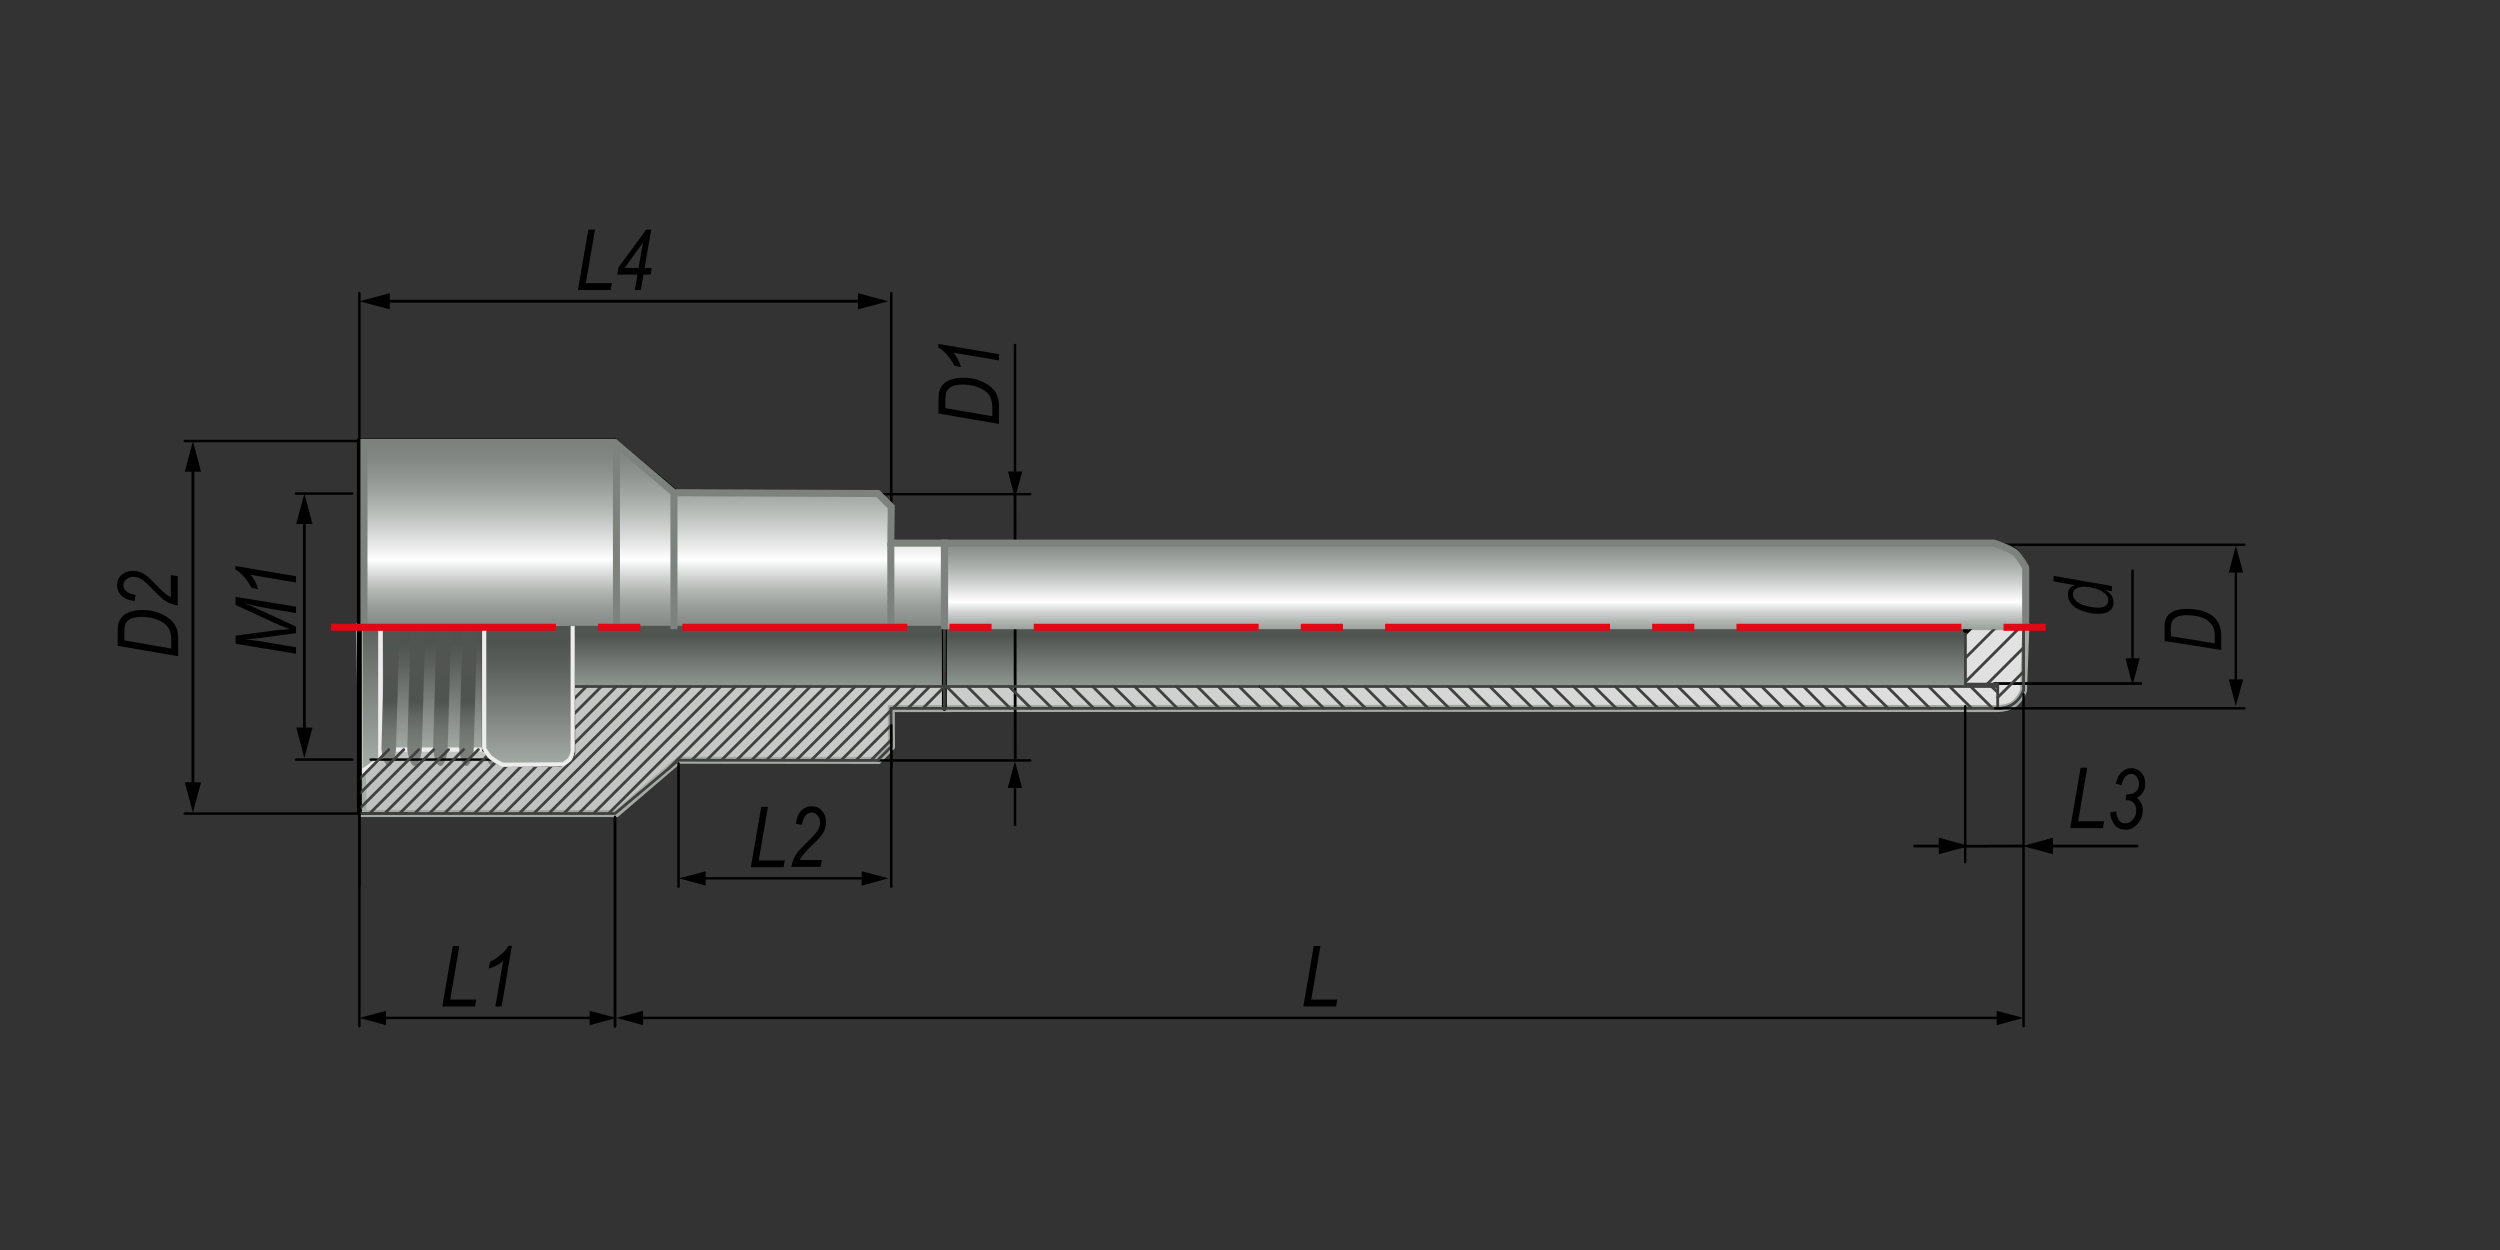 <?xml version="1.0" encoding="utf-8"?>
<!-- Generator: Adobe Illustrator 26.0.3, SVG Export Plug-In . SVG Version: 6.00 Build 0)  -->
<svg version="1.1" id="Layer_1" xmlns="http://www.w3.org/2000/svg" xmlns:xlink="http://www.w3.org/1999/xlink" x="0px" y="0px"
	 width="1200px" height="600px" viewBox="0 0 1200 600" enable-background="new 0 0 1200 600" xml:space="preserve">
<rect x="0" y="0" width="1200" height="600" fill="#333333" stroke="none"/>
<polyline fill="none" stroke="#000000" stroke-width="2.365" stroke-linecap="round" stroke-linejoin="round" stroke-miterlimit="10" points="
	172.5,370.1 182.6,359.8 232.5,359.8 236.5,363.9 "/>
<linearGradient id="SVGID_1_" gradientUnits="userSpaceOnUse" x1="275.967" y1="562.001" x2="738.648" y2="99.32" gradientTransform="matrix(1 0 0 1 51.024 0)">
	<stop  offset="7.909600e-02" style="stop-color:#BFC2C0"/>
	<stop  offset="0.809" style="stop-color:#DBDCDB"/>
	<stop  offset="1" style="stop-color:#E3E3E3"/>
</linearGradient>
<path fill="url(#SVGID_1_)" stroke="#A4ABA6" stroke-width="3.373" d="M172.5,300.9l1.8,89.6h121.6l29.9-25.6l95.7,0.1l6.4-6.6
	l-0.1-18.3c0,0,400-0.2,531.5,0c1.9,0,6-1,7.2-2c4-3.3,4.8-6.8,4.8-6.8l1.1-30.5L172.5,300.9z"/>
<linearGradient id="SVGID_00000120534881170957099050000018081931474947660962_" gradientUnits="userSpaceOnUse" x1="557.876" y1="342.353" x2="557.876" y2="284.391" gradientTransform="matrix(1 0 0 1 51.024 0)">
	<stop  offset="7.909600e-02" style="stop-color:#A4ABA6"/>
	<stop  offset="0.289" style="stop-color:#868C87"/>
	<stop  offset="0.644" style="stop-color:#505450"/>
	<stop  offset="0.766" style="stop-color:#525652"/>
	<stop  offset="0.83" style="stop-color:#595D59"/>
	<stop  offset="0.879" style="stop-color:#656965"/>
	<stop  offset="0.922" style="stop-color:#767A76"/>
	<stop  offset="0.961" style="stop-color:#8A8F8B"/>
	<stop  offset="0.995" style="stop-color:#A1A7A2"/>
	<stop  offset="1" style="stop-color:#A4ABA6"/>
</linearGradient>
<polyline fill="url(#SVGID_00000120534881170957099050000018081931474947660962_)" points="943.4,297.9 943.4,328.9 274.4,328.9 
	274.4,297.9 "/>
<linearGradient id="SVGID_00000160181764947389107970000001764892666715759237_" gradientUnits="userSpaceOnUse" x1="156.727" y1="370.991" x2="156.727" y2="290.342" gradientTransform="matrix(1 0 0 1 51.024 0)">
	<stop  offset="5.650000e-03" style="stop-color:#B7BEB8"/>
	<stop  offset="7.272869e-02" style="stop-color:#ADB4AF"/>
	<stop  offset="0.401" style="stop-color:#7E837F"/>
	<stop  offset="0.642" style="stop-color:#5D615D"/>
	<stop  offset="0.768" style="stop-color:#505450"/>
</linearGradient>
<polyline fill="url(#SVGID_00000160181764947389107970000001764892666715759237_)" stroke="#EDEDED" stroke-width="2.024" points="
	182.6,301.5 182.6,359.8 232.5,359.8 232.9,301.5 "/>
<linearGradient id="SVGID_00000183948041173642693610000013000513801430953871_" gradientUnits="userSpaceOnUse" x1="126.76" y1="384.443" x2="126.76" y2="288.617" gradientTransform="matrix(1 0 0 1 51.024 0)">
	<stop  offset="0" style="stop-color:#B7BEB8"/>
	<stop  offset="1" style="stop-color:#505450"/>
</linearGradient>
<polyline fill="url(#SVGID_00000183948041173642693610000013000513801430953871_)" stroke="#EDEDED" stroke-width="2.152" stroke-linejoin="round" points="
	182.6,302.1 182.6,364.1 172.9,371 172.9,302.1 "/>
<g>
	
		<linearGradient id="SVGID_00000072979371636289696630000011799493497135658169_" gradientUnits="userSpaceOnUse" x1="187.029" y1="381.163" x2="187.029" y2="214.603" gradientTransform="matrix(1 0 0 1 51.024 0)">
		<stop  offset="7.909600e-02" style="stop-color:#7D827E"/>
		<stop  offset="0.133" style="stop-color:#7A7F7A"/>
		<stop  offset="0.184" style="stop-color:#707470"/>
		<stop  offset="0.233" style="stop-color:#5F635F"/>
		<stop  offset="0.266" style="stop-color:#505450"/>
		<stop  offset="0.553" style="stop-color:#525552"/>
		<stop  offset="0.678" style="stop-color:#585C59"/>
		<stop  offset="0.772" style="stop-color:#636864"/>
		<stop  offset="0.851" style="stop-color:#737874"/>
		<stop  offset="0.92" style="stop-color:#868C87"/>
		<stop  offset="0.981" style="stop-color:#9CA39E"/>
		<stop  offset="1" style="stop-color:#A4ABA6"/>
		<stop  offset="1" style="stop-color:#A4ABA6"/>
	</linearGradient>
	<path fill="url(#SVGID_00000072979371636289696630000011799493497135658169_)" d="M239.8,359c0,3.2-1.6,8.7-3.5,8.7
		c-1.9,0-3.5-5.5-3.5-8.7l3.5-122.2c0-3.2,1.6-8.7,3.5-8.7c1.9,0,3.5,5.5,3.5,8.7L239.8,359z"/>
	
		<linearGradient id="SVGID_00000109745040669558579140000009092850604657594030_" gradientUnits="userSpaceOnUse" x1="174.597" y1="381.163" x2="174.597" y2="214.603" gradientTransform="matrix(1 0 0 1 51.024 0)">
		<stop  offset="7.909600e-02" style="stop-color:#7D827E"/>
		<stop  offset="0.133" style="stop-color:#7A7F7A"/>
		<stop  offset="0.184" style="stop-color:#707470"/>
		<stop  offset="0.233" style="stop-color:#5F635F"/>
		<stop  offset="0.266" style="stop-color:#505450"/>
		<stop  offset="0.553" style="stop-color:#525552"/>
		<stop  offset="0.678" style="stop-color:#585C59"/>
		<stop  offset="0.772" style="stop-color:#636864"/>
		<stop  offset="0.851" style="stop-color:#737874"/>
		<stop  offset="0.92" style="stop-color:#868C87"/>
		<stop  offset="0.981" style="stop-color:#9CA39E"/>
		<stop  offset="1" style="stop-color:#A4ABA6"/>
		<stop  offset="1" style="stop-color:#A4ABA6"/>
	</linearGradient>
	<path fill="url(#SVGID_00000109745040669558579140000009092850604657594030_)" d="M227.4,359c0,3.2-1.6,8.7-3.5,8.7
		c-1.9,0-3.5-5.5-3.5-8.7l3.5-122.2c0-3.2,1.6-8.7,3.5-8.7c1.9,0,3.5,5.5,3.5,8.7L227.4,359z"/>
	
		<linearGradient id="SVGID_00000080164373716001025390000010253964807500640151_" gradientUnits="userSpaceOnUse" x1="162.167" y1="381.163" x2="162.167" y2="214.603" gradientTransform="matrix(1 0 0 1 51.024 0)">
		<stop  offset="7.909600e-02" style="stop-color:#7D827E"/>
		<stop  offset="0.133" style="stop-color:#7A7F7A"/>
		<stop  offset="0.184" style="stop-color:#707470"/>
		<stop  offset="0.233" style="stop-color:#5F635F"/>
		<stop  offset="0.266" style="stop-color:#505450"/>
		<stop  offset="0.553" style="stop-color:#525552"/>
		<stop  offset="0.678" style="stop-color:#585C59"/>
		<stop  offset="0.772" style="stop-color:#636864"/>
		<stop  offset="0.851" style="stop-color:#737874"/>
		<stop  offset="0.92" style="stop-color:#868C87"/>
		<stop  offset="0.981" style="stop-color:#9CA39E"/>
		<stop  offset="1" style="stop-color:#A4ABA6"/>
		<stop  offset="1" style="stop-color:#A4ABA6"/>
	</linearGradient>
	<path fill="url(#SVGID_00000080164373716001025390000010253964807500640151_)" d="M214.9,359c0,3.2-1.6,8.7-3.5,8.7
		c-1.9,0-3.5-5.5-3.5-8.7l3.5-122.2c0-3.2,1.6-8.7,3.5-8.7c1.9,0,3.5,5.5,3.5,8.7L214.9,359z"/>
	
		<linearGradient id="SVGID_00000090981509790732084930000009705071049958446512_" gradientUnits="userSpaceOnUse" x1="149.736" y1="381.163" x2="149.736" y2="214.603" gradientTransform="matrix(1 0 0 1 51.024 0)">
		<stop  offset="7.909600e-02" style="stop-color:#7D827E"/>
		<stop  offset="0.133" style="stop-color:#7A7F7A"/>
		<stop  offset="0.184" style="stop-color:#707470"/>
		<stop  offset="0.233" style="stop-color:#5F635F"/>
		<stop  offset="0.266" style="stop-color:#505450"/>
		<stop  offset="0.553" style="stop-color:#525552"/>
		<stop  offset="0.678" style="stop-color:#585C59"/>
		<stop  offset="0.772" style="stop-color:#636864"/>
		<stop  offset="0.851" style="stop-color:#737874"/>
		<stop  offset="0.92" style="stop-color:#868C87"/>
		<stop  offset="0.981" style="stop-color:#9CA39E"/>
		<stop  offset="1" style="stop-color:#A4ABA6"/>
		<stop  offset="1" style="stop-color:#A4ABA6"/>
	</linearGradient>
	<path fill="url(#SVGID_00000090981509790732084930000009705071049958446512_)" d="M202.5,359c0,3.2-1.6,8.7-3.5,8.7
		c-1.9,0-3.5-5.5-3.5-8.7l3.5-122.2c0-3.2,1.6-8.7,3.5-8.7c1.9,0,3.5,5.5,3.5,8.7L202.5,359z"/>
	
		<linearGradient id="SVGID_00000023252799454556269750000004595707380998778807_" gradientUnits="userSpaceOnUse" x1="137.301" y1="381.163" x2="137.301" y2="214.603" gradientTransform="matrix(1 0 0 1 51.024 0)">
		<stop  offset="7.909600e-02" style="stop-color:#7D827E"/>
		<stop  offset="0.133" style="stop-color:#7A7F7A"/>
		<stop  offset="0.184" style="stop-color:#707470"/>
		<stop  offset="0.233" style="stop-color:#5F635F"/>
		<stop  offset="0.266" style="stop-color:#505450"/>
		<stop  offset="0.553" style="stop-color:#525552"/>
		<stop  offset="0.678" style="stop-color:#585C59"/>
		<stop  offset="0.772" style="stop-color:#636864"/>
		<stop  offset="0.851" style="stop-color:#737874"/>
		<stop  offset="0.92" style="stop-color:#868C87"/>
		<stop  offset="0.981" style="stop-color:#9CA39E"/>
		<stop  offset="1" style="stop-color:#A4ABA6"/>
		<stop  offset="1" style="stop-color:#A4ABA6"/>
	</linearGradient>
	<path fill="url(#SVGID_00000023252799454556269750000004595707380998778807_)" d="M190.1,359c0,3.2-1.6,8.7-3.5,8.7
		c-1.9,0-3.5-5.5-3.5-8.7l3.5-122.2c0-3.2,1.6-8.7,3.5-8.7c1.9,0,3.5,5.5,3.5,8.7L190.1,359z"/>
</g>
<g>
	<line fill="none" stroke="#000000" stroke-width="1.35" x1="487.2" y1="237" x2="487.3" y2="364.6"/>
</g>
<path d="M1042,305.4V301c0-5.7,5.8-5.7,7.7-5.7c11.9,0,13.4,6.5,13.4,9.5v4L1042,305.4z M1039,307.7l27.2,4.3v-6.8
	c0-3.8-1-12.9-16.7-12.9c-9.8,0-10.5,5.7-10.5,8.2V307.7z"/>
<line fill="none" stroke="#000000" stroke-width="1.35" x1="1028.2" y1="328.1" x2="956.9" y2="328.1"/>
<g>
	<path d="M142.1,313.8l-29-4.8v-3.9l18.8-2.5c2.5-0.3,4.9-0.5,7.1-0.6c-2-0.7-4.6-1.8-7.9-3.3l-18-8.3v-3.9l29,4.7v3.1l-14.1-2.4
		c-3.3-0.6-6.9-1.3-11-2.4c1.9,0.7,3.9,1.5,6.1,2.5l19,8.8v3.1l-18.6,2.5c-1.6,0.2-3.6,0.4-6,0.5c2.5,0.2,4.5,0.5,6.1,0.7l18.5,3.1
		V313.8z"/>
	<path d="M142.1,279.6l-21.9-3.7c1.6,1.6,2.8,3.9,3.7,6.9l-3.2-0.6c-0.9-1.9-2.2-3.8-3.9-5.7c-1.3-1.4-2.5-2.5-3.8-3.1v-1.7
		l29.1,4.9V279.6z"/>
</g>
<g>
	<path d="M479.5,203.5l-29-5v-7.2c0-1.6,0.1-2.8,0.4-3.7c0.4-1.2,1-2.3,2-3.3s2.3-1.7,3.9-2.2c1.6-0.5,3.5-0.8,5.6-0.8
		c2.8,0,5.4,0.4,7.6,1.3c2.3,0.9,4.2,1.9,5.7,3.2s2.5,2.8,3.1,4.5c0.5,1.3,0.7,2.8,0.7,4.6V203.5z M476.3,199.8V196
		c0-1.8-0.2-3.3-0.6-4.5c-0.4-1.2-1.1-2.3-2.2-3.3c-1.1-1-2.6-1.8-4.6-2.5c-2-0.7-4.2-1.1-6.7-1.1c-2.2,0-4,0.3-5.3,0.9
		c-1.3,0.6-2.2,1.5-2.6,2.6c-0.3,0.8-0.5,2-0.5,3.6v4.2L476.3,199.8z"/>
	<path d="M479.5,173l-21.9-3.7c1.6,1.6,2.8,3.9,3.7,6.9l-3.2-0.6c-0.9-1.9-2.2-3.8-3.9-5.7c-1.3-1.4-2.5-2.5-3.8-3.1v-1.7l29.1,4.9
		V173z"/>
</g>
<g>
	<path d="M85.5,315l-29-5v-7.2c0-1.6,0.1-2.8,0.4-3.7c0.4-1.2,1-2.3,2-3.3s2.3-1.7,3.9-2.2c1.6-0.5,3.5-0.8,5.6-0.8
		c2.8,0,5.4,0.4,7.6,1.3c2.3,0.9,4.2,1.9,5.7,3.2s2.5,2.8,3.1,4.5c0.5,1.3,0.7,2.8,0.7,4.6V315z M82.2,311.3v-3.8
		c0-1.8-0.2-3.3-0.6-4.5c-0.4-1.2-1.1-2.3-2.2-3.3c-1.1-1-2.6-1.8-4.6-2.5c-2-0.7-4.2-1.1-6.7-1.1c-2.2,0-4,0.3-5.3,0.9
		c-1.3,0.6-2.2,1.5-2.6,2.6c-0.3,0.8-0.5,2-0.5,3.6v4.2L82.2,311.3z"/>
	<path d="M85.5,290.7c-2.5-0.4-4.5-1.2-6.2-2.3c-1.3-0.8-3.5-2.9-6.7-6.2c-2-2-3.5-3.4-4.8-4.2c-1.2-0.8-2.5-1.1-3.8-1.1
		c-1.4,0-2.5,0.4-3.4,1.2c-0.9,0.8-1.4,1.7-1.4,2.8c0,1.1,0.5,2.1,1.4,2.9c0.9,0.8,2.5,1.4,4.5,1.8l-0.5,2.9
		c-2.7-0.3-4.7-1.1-6.2-2.5c-1.4-1.4-2.2-3-2.2-5c0-2.1,0.7-3.8,2.2-5.1c1.5-1.3,3.3-1.9,5.5-1.9c2,0,3.8,0.6,5.6,1.7
		c1.1,0.7,3.3,2.7,6.5,6.1c2.4,2.5,4.4,4.1,6,4.8V276l3.3,0.6V290.7z"/>
</g>
<g>
	<path d="M277.4,139.2l5-29h3.2l-4.4,25.7h12.5l-0.6,3.3H277.4z"/>
	<path d="M304.7,139.2l1.3-7.4h-9.7l0.6-3.5l13.3-18.1h2.4l-3.2,18.4h3.4l-0.5,3.2h-3.4l-1.3,7.4H304.7z M306.5,128.6l2.1-12.1
		l-8.8,12.1H306.5z"/>
</g>
<g>
	<path d="M360.4,416.3l5-29h3.2l-4.4,25.7h12.5l-0.6,3.3H360.4z"/>
	<path d="M379.8,416.3c0.4-2.5,1.2-4.5,2.3-6.2c0.8-1.3,2.9-3.5,6.2-6.7c2-2,3.4-3.5,4.2-4.8c0.8-1.2,1.1-2.5,1.1-3.8
		c0-1.4-0.4-2.5-1.2-3.4c-0.8-0.9-1.7-1.4-2.8-1.4c-1.1,0-2.1,0.5-2.9,1.4c-0.8,0.9-1.4,2.5-1.8,4.5l-2.9-0.5
		c0.3-2.7,1.1-4.7,2.5-6.2c1.4-1.4,3-2.2,5-2.2c2.1,0,3.8,0.7,5.1,2.2c1.3,1.5,1.9,3.3,1.9,5.5c0,2-0.6,3.8-1.7,5.6
		c-0.7,1.1-2.7,3.3-6.1,6.5c-2.5,2.4-4.1,4.4-4.8,6h10.6l-0.6,3.3H379.8z"/>
</g>
<g>
	<path d="M212.3,483.1l5-29h3.2l-4.4,25.7h12.5l-0.6,3.3H212.3z"/>
	<path d="M237.8,483.1l3.7-21.9c-1.6,1.6-3.9,2.8-6.9,3.7l0.6-3.2c1.9-0.9,3.8-2.2,5.7-3.9c1.4-1.3,2.5-2.5,3.1-3.8h1.7l-4.9,29.1
		H237.8z"/>
</g>
<g>
	<path d="M625.6,483.1l5-29h3.2l-4.4,25.7h12.5l-0.6,3.3H625.6z"/>
</g>
<g>
	<path d="M993.7,397.5l5-29h3.2l-4.4,25.7h12.5l-0.6,3.3H993.7z"/>
	<path d="M1012.9,389.9l2.9-0.4c0.2,2.1,0.7,3.5,1.4,4.4c0.8,0.9,1.7,1.3,2.9,1.3c1.4,0,2.6-0.6,3.7-1.8c1.1-1.2,1.6-2.7,1.6-4.4
		c0-1.5-0.4-2.7-1.2-3.6c-0.8-0.9-1.9-1.3-3.1-1.3c-0.2,0-0.5,0-0.9,0.1l0.5-3c0.3,0.1,0.5,0.1,0.8,0.1c1.6,0,2.8-0.5,3.8-1.4
		s1.4-2.2,1.4-3.7c0-1.4-0.4-2.5-1.1-3.4c-0.8-0.9-1.6-1.3-2.6-1.3c-1.1,0-2,0.5-2.9,1.4c-0.9,0.9-1.4,2.2-1.6,4l-2.9-0.7
		c0.5-2.5,1.4-4.3,2.8-5.6c1.4-1.3,3-1.9,4.7-1.9c1.9,0,3.4,0.7,4.7,2.1s1.9,3.2,1.9,5.4c0,1.5-0.3,2.8-1,4c-0.7,1.1-1.6,2.1-3,2.8
		c0.9,0.7,1.6,1.5,2.1,2.5s0.7,2.1,0.7,3.3c0,2.7-0.8,4.9-2.5,6.7c-1.6,1.8-3.5,2.8-5.7,2.8c-2,0-3.8-0.7-5.1-2.1
		C1013.8,394.5,1013,392.5,1012.9,389.9z"/>
</g>
<path d="M985.6,276.4l28.1,4.9v2.5l-2.8-0.5v0.1c1.3,0.8,3.6,2.5,3.6,5.8c0,4.5-4.5,6.3-11,5.1c-4.3-0.8-10.9-2.9-10.9-8.9
	c0-2.1,0.7-3.7,3.4-4.5l-10.3-1.8V276.4z M1012,288.1c0-2.3-2.3-5-8.6-6.2c-5.9-1-8.4,0.8-8.4,3.3c0,2.6,2.5,5.1,8.5,6.1
	C1011.1,292.8,1012,289.7,1012,288.1z"/>
<line fill="none" stroke="#000000" stroke-width="2.365" stroke-linecap="round" stroke-linejoin="round" stroke-miterlimit="10" x1="453.3" y1="340" x2="453.3" y2="261.5"/>
<line fill="none" stroke="#000000" stroke-width="1.183" stroke-linecap="round" stroke-linejoin="round" stroke-miterlimit="10" x1="958.9" y1="262.2" x2="958.2" y2="261.5"/>
<line fill="none" stroke="#000000" stroke-width="2.365" stroke-linecap="round" stroke-linejoin="round" stroke-miterlimit="10" x1="619.6" y1="261.5" x2="453.3" y2="261.5"/>
<line fill="none" stroke="#404040" stroke-width="1.35" stroke-linecap="round" stroke-linejoin="round" stroke-miterlimit="10" x1="627.1" y1="340" x2="453.3" y2="340"/>
<line fill="none" stroke="#404040" stroke-width="1.35" stroke-linecap="round" stroke-linejoin="round" stroke-miterlimit="10" x1="615.6" y1="329.5" x2="453.3" y2="329.5"/>
<line fill="none" stroke="#000000" stroke-width="2.365" stroke-linecap="round" stroke-linejoin="round" stroke-miterlimit="10" x1="617.5" y1="261.5" x2="960.4" y2="261.5"/>
<line fill="none" stroke="#404040" stroke-width="1.35" stroke-linecap="round" stroke-linejoin="round" stroke-miterlimit="10" x1="614.4" y1="329.5" x2="958.9" y2="329.5"/>
<line fill="none" stroke="#404040" stroke-width="1.35" stroke-linecap="round" stroke-linejoin="round" stroke-miterlimit="10" x1="620.5" y1="340" x2="960.4" y2="340"/>
<line fill="none" stroke="#000000" stroke-width="1.183" stroke-linecap="round" stroke-linejoin="round" stroke-miterlimit="10" x1="943.4" y1="281.4" x2="949.9" y2="274.9"/>
<line fill="none" stroke="#000000" stroke-width="1.183" stroke-linecap="round" stroke-linejoin="round" stroke-miterlimit="10" x1="958.9" y1="266" x2="962.9" y2="262"/>
<line fill="none" stroke="#000000" stroke-width="1.183" stroke-linecap="round" stroke-linejoin="round" stroke-miterlimit="10" x1="943.4" y1="292.9" x2="969.5" y2="266.7"/>
<line fill="none" stroke="#000000" stroke-width="1.183" stroke-linecap="round" stroke-linejoin="round" stroke-miterlimit="10" x1="943.4" y1="304.4" x2="971.3" y2="276.5"/>
<polyline fill="none" stroke="#404040" stroke-width="1.35" stroke-linecap="round" stroke-linejoin="round" stroke-miterlimit="10" points="
	943.4,315.8 958.1,301.1 971.3,288 "/>
<line fill="none" stroke="#404040" stroke-width="1.35" stroke-linecap="round" stroke-linejoin="round" stroke-miterlimit="10" x1="943.4" y1="327.3" x2="971.3" y2="299.4"/>
<line fill="none" stroke="#404040" stroke-width="1.35" stroke-linecap="round" stroke-linejoin="round" stroke-miterlimit="10" x1="953.8" y1="328.4" x2="971.3" y2="310.9"/>
<line fill="none" stroke="#404040" stroke-width="1.35" stroke-linecap="round" stroke-linejoin="round" stroke-miterlimit="10" x1="958.9" y1="334.8" x2="971.3" y2="322.4"/>
<line fill="none" stroke="#404040" stroke-width="1.35" stroke-linecap="round" stroke-linejoin="round" stroke-miterlimit="10" x1="958.9" y1="340" x2="958.9" y2="328.4"/>
<path fill="none" stroke="#000000" stroke-width="2.365" stroke-linecap="round" stroke-linejoin="bevel" stroke-miterlimit="10" d="
	M971.2,270.3l-0.7-1.7c-1.6-3.3-4.6-6-8.3-6.7l-1.9-0.4"/>
<line fill="none" stroke="#000000" stroke-width="2.365" stroke-linecap="round" stroke-linejoin="round" stroke-miterlimit="10" x1="971.3" y1="270.3" x2="971.3" y2="300.7"/>
<path fill="none" stroke="#404040" stroke-width="1.35" stroke-linecap="round" stroke-linejoin="round" stroke-miterlimit="10" d="
	M960.4,340l1.9-0.4c3.7-0.7,6.7-3.4,8.3-6.7l0.7-1.7"/>
<line fill="none" stroke="#404040" stroke-width="1.35" stroke-linecap="round" stroke-linejoin="round" stroke-miterlimit="10" x1="971.3" y1="331.3" x2="971.3" y2="300.7"/>
<polyline fill="none" stroke="#404040" stroke-width="1.35" stroke-linecap="round" stroke-linejoin="round" stroke-miterlimit="10" points="
	943.4,300.7 943.4,328.4 958.9,328.4 "/>
<line fill="none" stroke="#000000" stroke-width="1.183" stroke-linecap="round" stroke-linejoin="round" stroke-miterlimit="10" x1="605.3" y1="330" x2="604.8" y2="329.5"/>
<g>
	
		<line fill="none" stroke="#404040" stroke-width="1.35" stroke-linecap="round" stroke-linejoin="round" stroke-miterlimit="10" x1="464.8" y1="340" x2="454.3" y2="329.5"/>
	
		<line fill="none" stroke="#404040" stroke-width="1.35" stroke-linecap="round" stroke-linejoin="round" stroke-miterlimit="10" x1="474.8" y1="340" x2="464.3" y2="329.5"/>
	
		<line fill="none" stroke="#404040" stroke-width="1.35" stroke-linecap="round" stroke-linejoin="round" stroke-miterlimit="10" x1="484.9" y1="340" x2="474.3" y2="329.5"/>
	
		<line fill="none" stroke="#404040" stroke-width="1.35" stroke-linecap="round" stroke-linejoin="round" stroke-miterlimit="10" x1="494.9" y1="340" x2="484.4" y2="329.5"/>
	
		<line fill="none" stroke="#404040" stroke-width="1.35" stroke-linecap="round" stroke-linejoin="round" stroke-miterlimit="10" x1="505" y1="340" x2="494.4" y2="329.5"/>
	
		<line fill="none" stroke="#404040" stroke-width="1.35" stroke-linecap="round" stroke-linejoin="round" stroke-miterlimit="10" x1="514.9" y1="340" x2="504.5" y2="329.5"/>
	
		<line fill="none" stroke="#404040" stroke-width="1.35" stroke-linecap="round" stroke-linejoin="round" stroke-miterlimit="10" x1="525" y1="340" x2="514.4" y2="329.5"/>
	
		<line fill="none" stroke="#404040" stroke-width="1.35" stroke-linecap="round" stroke-linejoin="round" stroke-miterlimit="10" x1="535" y1="340" x2="524.5" y2="329.5"/>
	
		<line fill="none" stroke="#404040" stroke-width="1.35" stroke-linecap="round" stroke-linejoin="round" stroke-miterlimit="10" x1="545.1" y1="340" x2="534.5" y2="329.5"/>
	
		<line fill="none" stroke="#404040" stroke-width="1.35" stroke-linecap="round" stroke-linejoin="round" stroke-miterlimit="10" x1="555.1" y1="340" x2="544.6" y2="329.5"/>
	
		<line fill="none" stroke="#404040" stroke-width="1.35" stroke-linecap="round" stroke-linejoin="round" stroke-miterlimit="10" x1="565.1" y1="340" x2="554.7" y2="329.5"/>
	
		<line fill="none" stroke="#404040" stroke-width="1.35" stroke-linecap="round" stroke-linejoin="round" stroke-miterlimit="10" x1="575.1" y1="340" x2="564.6" y2="329.5"/>
	
		<line fill="none" stroke="#404040" stroke-width="1.35" stroke-linecap="round" stroke-linejoin="round" stroke-miterlimit="10" x1="585.2" y1="340" x2="574.7" y2="329.5"/>
	
		<line fill="none" stroke="#404040" stroke-width="1.35" stroke-linecap="round" stroke-linejoin="round" stroke-miterlimit="10" x1="595.3" y1="340" x2="584.7" y2="329.5"/>
	
		<line fill="none" stroke="#404040" stroke-width="1.35" stroke-linecap="round" stroke-linejoin="round" stroke-miterlimit="10" x1="605.3" y1="340" x2="594.8" y2="329.5"/>
	
		<line fill="none" stroke="#404040" stroke-width="1.35" stroke-linecap="round" stroke-linejoin="round" stroke-miterlimit="10" x1="615.6" y1="340" x2="605.1" y2="329.5"/>
	
		<line fill="none" stroke="#404040" stroke-width="1.35" stroke-linecap="round" stroke-linejoin="round" stroke-miterlimit="10" x1="625.3" y1="340" x2="614.8" y2="329.5"/>
	
		<line fill="none" stroke="#404040" stroke-width="1.35" stroke-linecap="round" stroke-linejoin="round" stroke-miterlimit="10" x1="635.4" y1="340" x2="624.8" y2="329.5"/>
	
		<line fill="none" stroke="#404040" stroke-width="1.35" stroke-linecap="round" stroke-linejoin="round" stroke-miterlimit="10" x1="645.4" y1="340" x2="634.9" y2="329.5"/>
	
		<line fill="none" stroke="#404040" stroke-width="1.35" stroke-linecap="round" stroke-linejoin="round" stroke-miterlimit="10" x1="655.5" y1="340" x2="644.9" y2="329.5"/>
	
		<line fill="none" stroke="#404040" stroke-width="1.35" stroke-linecap="round" stroke-linejoin="round" stroke-miterlimit="10" x1="665.5" y1="340" x2="655" y2="329.5"/>
	
		<line fill="none" stroke="#404040" stroke-width="1.35" stroke-linecap="round" stroke-linejoin="round" stroke-miterlimit="10" x1="675.5" y1="340" x2="664.9" y2="329.5"/>
	
		<line fill="none" stroke="#404040" stroke-width="1.35" stroke-linecap="round" stroke-linejoin="round" stroke-miterlimit="10" x1="685.5" y1="340" x2="675" y2="329.5"/>
	
		<line fill="none" stroke="#404040" stroke-width="1.35" stroke-linecap="round" stroke-linejoin="round" stroke-miterlimit="10" x1="695.6" y1="340" x2="685" y2="329.5"/>
	
		<line fill="none" stroke="#404040" stroke-width="1.35" stroke-linecap="round" stroke-linejoin="round" stroke-miterlimit="10" x1="705.6" y1="340" x2="695.1" y2="329.5"/>
	
		<line fill="none" stroke="#404040" stroke-width="1.35" stroke-linecap="round" stroke-linejoin="round" stroke-miterlimit="10" x1="715.7" y1="340" x2="705.1" y2="329.5"/>
	
		<line fill="none" stroke="#404040" stroke-width="1.35" stroke-linecap="round" stroke-linejoin="round" stroke-miterlimit="10" x1="725.6" y1="340" x2="715.1" y2="329.5"/>
	
		<line fill="none" stroke="#404040" stroke-width="1.35" stroke-linecap="round" stroke-linejoin="round" stroke-miterlimit="10" x1="735.7" y1="340" x2="725.1" y2="329.5"/>
	
		<line fill="none" stroke="#404040" stroke-width="1.35" stroke-linecap="round" stroke-linejoin="round" stroke-miterlimit="10" x1="745.7" y1="340" x2="735.2" y2="329.5"/>
	
		<line fill="none" stroke="#404040" stroke-width="1.35" stroke-linecap="round" stroke-linejoin="round" stroke-miterlimit="10" x1="755.8" y1="340" x2="745.2" y2="329.5"/>
	
		<line fill="none" stroke="#404040" stroke-width="1.35" stroke-linecap="round" stroke-linejoin="round" stroke-miterlimit="10" x1="765.8" y1="340" x2="755.3" y2="329.5"/>
	
		<line fill="none" stroke="#404040" stroke-width="1.35" stroke-linecap="round" stroke-linejoin="round" stroke-miterlimit="10" x1="775.8" y1="340" x2="765.2" y2="329.5"/>
	
		<line fill="none" stroke="#404040" stroke-width="1.35" stroke-linecap="round" stroke-linejoin="round" stroke-miterlimit="10" x1="785.8" y1="340" x2="775.3" y2="329.5"/>
	
		<line fill="none" stroke="#404040" stroke-width="1.35" stroke-linecap="round" stroke-linejoin="round" stroke-miterlimit="10" x1="795.9" y1="340" x2="785.3" y2="329.5"/>
	
		<line fill="none" stroke="#404040" stroke-width="1.35" stroke-linecap="round" stroke-linejoin="round" stroke-miterlimit="10" x1="805.9" y1="340" x2="795.4" y2="329.5"/>
	
		<line fill="none" stroke="#404040" stroke-width="1.35" stroke-linecap="round" stroke-linejoin="round" stroke-miterlimit="10" x1="816" y1="340" x2="805.4" y2="329.5"/>
	
		<line fill="none" stroke="#404040" stroke-width="1.35" stroke-linecap="round" stroke-linejoin="round" stroke-miterlimit="10" x1="825.9" y1="340" x2="815.5" y2="329.5"/>
	
		<line fill="none" stroke="#404040" stroke-width="1.35" stroke-linecap="round" stroke-linejoin="round" stroke-miterlimit="10" x1="836" y1="340" x2="825.5" y2="329.5"/>
	
		<line fill="none" stroke="#404040" stroke-width="1.35" stroke-linecap="round" stroke-linejoin="round" stroke-miterlimit="10" x1="846.1" y1="340" x2="835.5" y2="329.5"/>
	
		<line fill="none" stroke="#404040" stroke-width="1.35" stroke-linecap="round" stroke-linejoin="round" stroke-miterlimit="10" x1="856.1" y1="340" x2="845.6" y2="329.5"/>
	
		<line fill="none" stroke="#404040" stroke-width="1.35" stroke-linecap="round" stroke-linejoin="round" stroke-miterlimit="10" x1="866.2" y1="340" x2="855.6" y2="329.5"/>
	
		<line fill="none" stroke="#404040" stroke-width="1.35" stroke-linecap="round" stroke-linejoin="round" stroke-miterlimit="10" x1="876.1" y1="340" x2="865.7" y2="329.5"/>
	
		<line fill="none" stroke="#404040" stroke-width="1.35" stroke-linecap="round" stroke-linejoin="round" stroke-miterlimit="10" x1="886.2" y1="340" x2="875.6" y2="329.5"/>
	
		<line fill="none" stroke="#404040" stroke-width="1.35" stroke-linecap="round" stroke-linejoin="round" stroke-miterlimit="10" x1="896.2" y1="340" x2="885.7" y2="329.5"/>
	
		<line fill="none" stroke="#404040" stroke-width="1.35" stroke-linecap="round" stroke-linejoin="round" stroke-miterlimit="10" x1="906.3" y1="340" x2="895.7" y2="329.5"/>
	
		<line fill="none" stroke="#404040" stroke-width="1.35" stroke-linecap="round" stroke-linejoin="round" stroke-miterlimit="10" x1="916.3" y1="340" x2="905.8" y2="329.5"/>
	
		<line fill="none" stroke="#404040" stroke-width="1.35" stroke-linecap="round" stroke-linejoin="round" stroke-miterlimit="10" x1="926.3" y1="340" x2="915.8" y2="329.5"/>
	
		<line fill="none" stroke="#404040" stroke-width="1.35" stroke-linecap="round" stroke-linejoin="round" stroke-miterlimit="10" x1="936.3" y1="340" x2="925.8" y2="329.5"/>
	
		<line fill="none" stroke="#404040" stroke-width="1.35" stroke-linecap="round" stroke-linejoin="round" stroke-miterlimit="10" x1="946.4" y1="340" x2="935.8" y2="329.5"/>
	
		<line fill="none" stroke="#404040" stroke-width="1.35" stroke-linecap="round" stroke-linejoin="round" stroke-miterlimit="10" x1="956.4" y1="340" x2="945.9" y2="329.5"/>
</g>
<line fill="none" stroke="#404040" stroke-width="1.35" stroke-linecap="round" stroke-linejoin="round" stroke-miterlimit="10" x1="958.9" y1="332.3" x2="955.9" y2="329.5"/>
<line fill="none" stroke="#000000" stroke-width="1.183" stroke-linecap="round" stroke-linejoin="round" stroke-miterlimit="10" x1="959.2" y1="261.5" x2="1077.3" y2="261.5"/>
<line fill="none" stroke="#000000" stroke-width="1.183" stroke-linecap="round" stroke-linejoin="round" stroke-miterlimit="10" x1="957.6" y1="340" x2="1077.3" y2="340"/>
<g>
	<g>
		
			<line fill="none" stroke="#000000" stroke-width="1.183" stroke-linecap="round" stroke-linejoin="round" x1="1073.2" y1="272.5" x2="1073.2" y2="328.4"/>
		<g>
			<polygon points="1069.8,274.8 1073.2,262 1076.7,274.8 			"/>
		</g>
		<g>
			<polygon points="1069.8,326.1 1073.2,338.9 1076.7,326.1 			"/>
		</g>
	</g>
</g>
<g>
	<g>
		
			<line fill="none" stroke="#000000" stroke-width="1.183" stroke-linecap="round" stroke-linejoin="round" x1="1023.6" y1="318.4" x2="1023.6" y2="273.9"/>
		<g>
			<polygon points="1027.1,316 1023.6,328.9 1020.2,316 			"/>
		</g>
	</g>
</g>
<g>
	<g>
		
			<line fill="none" stroke="#000000" stroke-width="1.183" stroke-linecap="round" stroke-linejoin="round" x1="487.2" y1="228.6" x2="487.2" y2="165.6"/>
		<g>
			<polygon points="490.7,226.3 487.2,239.1 483.8,226.3 			"/>
		</g>
	</g>
</g>
<g>
	<g>
		
			<line fill="none" stroke="#000000" stroke-width="1.183" stroke-linecap="round" stroke-linejoin="round" x1="487.2" y1="375.8" x2="487.2" y2="396"/>
		<g>
			<polygon points="483.7,378.2 487.2,365.4 490.6,378.2 			"/>
		</g>
	</g>
</g>
<g>
	<line fill="none" stroke="#000000" stroke-width="1.35" x1="971.2" y1="406.1" x2="941.1" y2="406.2"/>
</g>
<g>
	<g>
		
			<line fill="none" stroke="#000000" stroke-width="1.35" stroke-linecap="round" stroke-linejoin="round" x1="933.3" y1="406.1" x2="919" y2="406.1"/>
		<g>
			<polygon points="930.6,402.1 945.3,406.1 930.6,410 			"/>
		</g>
	</g>
</g>
<g>
	<g>
		
			<line fill="none" stroke="#000000" stroke-width="1.35" stroke-linecap="round" stroke-linejoin="round" x1="982.8" y1="406.1" x2="1025.8" y2="406.1"/>
		<g>
			<polygon points="985.4,410 970.8,406.1 985.4,402.1 			"/>
		</g>
	</g>
</g>
<line fill="none" stroke="#000000" stroke-width="1.183" stroke-linecap="round" stroke-linejoin="round" stroke-miterlimit="10" x1="169.1" y1="236.9" x2="142.1" y2="236.9"/>
<line fill="none" stroke="#000000" stroke-width="1.183" stroke-linecap="round" stroke-linejoin="round" stroke-miterlimit="10" x1="169.1" y1="364.6" x2="142.1" y2="364.6"/>
<g>
	<g>
		
			<line fill="none" stroke="#000000" stroke-width="1.35" stroke-linecap="round" stroke-linejoin="round" x1="146.1" y1="248.8" x2="146.1" y2="351.9"/>
		<g>
			<polygon points="142.2,251.5 146.1,236.9 150,251.5 			"/>
		</g>
		<g>
			<polygon points="142.2,349.2 146.1,363.9 150,349.2 			"/>
		</g>
	</g>
</g>
<line fill="none" stroke="#000000" stroke-width="2.365" stroke-linecap="round" stroke-linejoin="round" stroke-miterlimit="10" x1="274.4" y1="272.9" x2="453.2" y2="272"/>
<line fill="none" stroke="#000000" stroke-width="1.183" stroke-linecap="round" stroke-linejoin="round" stroke-miterlimit="10" x1="195.4" y1="211.7" x2="88.7" y2="211.7"/>
<line fill="none" stroke="#000000" stroke-width="1.183" stroke-linecap="round" stroke-linejoin="round" stroke-miterlimit="10" x1="195.4" y1="390.5" x2="88.7" y2="390.5"/>
<g>
	<g>
		
			<line fill="none" stroke="#000000" stroke-width="1.35" stroke-linecap="round" stroke-linejoin="round" x1="92.6" y1="223.7" x2="92.6" y2="378.1"/>
		<g>
			<polygon points="88.7,226.4 92.6,211.7 96.5,226.4 			"/>
		</g>
		<g>
			<polygon points="88.7,375.5 92.6,390.1 96.5,375.5 			"/>
		</g>
	</g>
</g>
<line fill="none" stroke="#000000" stroke-width="1.183" stroke-linecap="round" stroke-linejoin="round" stroke-miterlimit="10" x1="417.6" y1="237.2" x2="494.5" y2="237.2"/>
<line fill="none" stroke="#000000" stroke-width="1.183" stroke-linecap="round" stroke-linejoin="round" stroke-miterlimit="10" x1="421.4" y1="365" x2="494.5" y2="365"/>
<line fill="none" stroke="#404040" stroke-width="1.35" stroke-linecap="round" stroke-linejoin="round" stroke-miterlimit="10" x1="276.3" y1="329.5" x2="453.3" y2="329.5"/>
<line fill="none" stroke="#404040" stroke-width="1.35" stroke-linecap="round" stroke-linejoin="round" stroke-miterlimit="10" x1="453.3" y1="300.7" x2="453.3" y2="340"/>
<polyline fill="none" stroke="#000000" stroke-width="2.365" stroke-linecap="round" stroke-linejoin="round" stroke-miterlimit="10" points="
	427.8,261.5 453.3,261.5 453.3,300.7 "/>
<line fill="none" stroke="#404040" stroke-width="1.35" stroke-linecap="round" stroke-linejoin="round" stroke-miterlimit="10" x1="427.7" y1="340" x2="453.3" y2="340"/>
<polyline fill="none" stroke="#000000" stroke-width="2.365" stroke-linecap="round" stroke-linejoin="round" stroke-miterlimit="10" points="
	172.5,232.2 182.6,242.4 182.6,301.5 "/>
<polyline fill="none" stroke="#000000" stroke-width="2.365" stroke-linecap="round" stroke-linejoin="round" stroke-miterlimit="10" points="
	182.6,242.4 232.5,242.4 232.5,359.8 "/>
<line fill="none" stroke="#000000" stroke-width="2.365" stroke-linecap="round" stroke-linejoin="round" stroke-miterlimit="10" x1="236.5" y1="238.3" x2="232.5" y2="242.4"/>
<line fill="none" stroke="#000000" stroke-width="2.365" stroke-linecap="round" stroke-linejoin="round" stroke-miterlimit="10" x1="268.5" y1="235.4" x2="243.7" y2="235.4"/>
<path fill="none" stroke="#000000" stroke-width="2.365" stroke-linecap="round" stroke-linejoin="bevel" stroke-miterlimit="10" d="
	M274.5,241.6l-0.1-1.2c-0.3-2.4-2.3-4.5-4.7-4.8l-1.2-0.1"/>
<line fill="none" stroke="#000000" stroke-width="2.365" stroke-linecap="round" stroke-linejoin="round" stroke-miterlimit="10" x1="274.6" y1="241.6" x2="274.9" y2="361.4"/>
<polyline fill="none" stroke="#000000" stroke-width="2.365" stroke-linecap="round" stroke-linejoin="bevel" stroke-miterlimit="10" points="
	243.7,235.5 242.2,235.6 240.6,236 239.1,236.6 237.7,237.4 236.5,238.4 "/>
<line fill="none" stroke="#000000" stroke-width="2.365" stroke-linecap="round" stroke-linejoin="round" stroke-miterlimit="10" x1="172.5" y1="390.1" x2="172.5" y2="211.3"/>
<line fill="none" stroke="#000000" stroke-width="1.183" stroke-linecap="round" stroke-linejoin="round" stroke-miterlimit="10" x1="177.2" y1="236.9" x2="238.1" y2="236.9"/>
<line fill="none" stroke="#000000" stroke-width="1.183" stroke-linecap="round" stroke-linejoin="round" stroke-miterlimit="10" x1="238.4" y1="236.9" x2="203.3" y2="236.9"/>
<line fill="none" stroke="#000000" stroke-width="2.365" stroke-linecap="round" stroke-linejoin="round" stroke-miterlimit="10" x1="268.5" y1="366.8" x2="243.7" y2="366.8"/>
<path fill="none" stroke="#000000" stroke-width="2.365" stroke-linecap="round" stroke-linejoin="bevel" stroke-miterlimit="10" d="
	M268.5,366.8l1.2-0.1c2.6-0.6,4.4-2.4,5-5l0.1-1.2"/>
<polyline fill="none" stroke="#000000" stroke-width="2.365" stroke-linecap="round" stroke-linejoin="bevel" stroke-miterlimit="10" points="
	236.5,363.9 237.7,364.9 239.1,365.7 240.6,366.3 242.2,366.7 243.7,366.8 "/>
<line fill="none" stroke="#000000" stroke-width="1.183" stroke-linecap="round" stroke-linejoin="round" stroke-miterlimit="10" x1="177.9" y1="364.6" x2="237.3" y2="364.6"/>
<line fill="none" stroke="#000000" stroke-width="2.365" stroke-linecap="round" stroke-linejoin="round" stroke-miterlimit="10" x1="427.8" y1="243.3" x2="427.8" y2="261.5"/>
<line fill="none" stroke="#000000" stroke-width="2.365" stroke-linecap="round" stroke-linejoin="round" stroke-miterlimit="10" x1="274.4" y1="272.9" x2="453.2" y2="272"/>
<line fill="none" stroke="#404040" stroke-width="1.35" stroke-linecap="round" stroke-linejoin="round" stroke-miterlimit="10" x1="427.7" y1="340" x2="427.8" y2="358.4"/>
<line fill="none" stroke="#404040" stroke-width="1.35" stroke-linecap="round" stroke-linejoin="round" stroke-miterlimit="10" x1="421.6" y1="364.6" x2="427.8" y2="358.4"/>
<g>
	
		<line fill="none" stroke="#404040" stroke-width="1.35" stroke-linecap="round" stroke-linejoin="round" stroke-miterlimit="10" x1="177.8" y1="390.1" x2="208.2" y2="359.8"/>
	
		<line fill="none" stroke="#404040" stroke-width="1.35" stroke-linecap="round" stroke-linejoin="round" stroke-miterlimit="10" x1="185" y1="390.1" x2="215.3" y2="359.8"/>
	
		<line fill="none" stroke="#404040" stroke-width="1.35" stroke-linecap="round" stroke-linejoin="round" stroke-miterlimit="10" x1="192.2" y1="390.1" x2="222.5" y2="359.8"/>
	
		<line fill="none" stroke="#404040" stroke-width="1.35" stroke-linecap="round" stroke-linejoin="round" stroke-miterlimit="10" x1="199.4" y1="390.1" x2="229.6" y2="359.8"/>
	
		<line fill="none" stroke="#404040" stroke-width="1.35" stroke-linecap="round" stroke-linejoin="round" stroke-miterlimit="10" x1="206.5" y1="390.1" x2="234.5" y2="362.1"/>
	
		<line fill="none" stroke="#404040" stroke-width="1.35" stroke-linecap="round" stroke-linejoin="round" stroke-miterlimit="10" x1="213.7" y1="390.1" x2="238.3" y2="365.5"/>
	
		<line fill="none" stroke="#404040" stroke-width="1.35" stroke-linecap="round" stroke-linejoin="round" stroke-miterlimit="10" x1="220.9" y1="390.1" x2="244.1" y2="366.8"/>
	
		<line fill="none" stroke="#404040" stroke-width="1.35" stroke-linecap="round" stroke-linejoin="round" stroke-miterlimit="10" x1="274.6" y1="336.4" x2="281.5" y2="329.5"/>
	
		<line fill="none" stroke="#404040" stroke-width="1.35" stroke-linecap="round" stroke-linejoin="round" stroke-miterlimit="10" x1="228.1" y1="390.1" x2="251.2" y2="366.8"/>
	
		<line fill="none" stroke="#404040" stroke-width="1.35" stroke-linecap="round" stroke-linejoin="round" stroke-miterlimit="10" x1="274.6" y1="343.6" x2="288.7" y2="329.5"/>
	
		<line fill="none" stroke="#404040" stroke-width="1.35" stroke-linecap="round" stroke-linejoin="round" stroke-miterlimit="10" x1="235.2" y1="390.1" x2="258.4" y2="366.8"/>
	
		<line fill="none" stroke="#404040" stroke-width="1.35" stroke-linecap="round" stroke-linejoin="round" stroke-miterlimit="10" x1="274.6" y1="350.8" x2="295.9" y2="329.5"/>
	
		<line fill="none" stroke="#404040" stroke-width="1.35" stroke-linecap="round" stroke-linejoin="round" stroke-miterlimit="10" x1="242.4" y1="390.1" x2="265.6" y2="366.8"/>
	
		<line fill="none" stroke="#404040" stroke-width="1.35" stroke-linecap="round" stroke-linejoin="round" stroke-miterlimit="10" x1="274.6" y1="357.9" x2="303" y2="329.5"/>
	
		<line fill="none" stroke="#404040" stroke-width="1.35" stroke-linecap="round" stroke-linejoin="round" stroke-miterlimit="10" x1="249.6" y1="390.1" x2="310.2" y2="329.5"/>
	
		<line fill="none" stroke="#404040" stroke-width="1.35" stroke-linecap="round" stroke-linejoin="round" stroke-miterlimit="10" x1="256.6" y1="390.1" x2="317.4" y2="329.5"/>
	
		<line fill="none" stroke="#404040" stroke-width="1.35" stroke-linecap="round" stroke-linejoin="round" stroke-miterlimit="10" x1="263.8" y1="390.1" x2="324.5" y2="329.5"/>
	
		<line fill="none" stroke="#404040" stroke-width="1.35" stroke-linecap="round" stroke-linejoin="round" stroke-miterlimit="10" x1="271" y1="390.1" x2="331.6" y2="329.5"/>
	
		<line fill="none" stroke="#404040" stroke-width="1.35" stroke-linecap="round" stroke-linejoin="round" stroke-miterlimit="10" x1="278.2" y1="390.1" x2="338.8" y2="329.5"/>
	
		<line fill="none" stroke="#404040" stroke-width="1.35" stroke-linecap="round" stroke-linejoin="round" stroke-miterlimit="10" x1="285.3" y1="390.1" x2="346" y2="329.5"/>
	
		<line fill="none" stroke="#404040" stroke-width="1.35" stroke-linecap="round" stroke-linejoin="round" stroke-miterlimit="10" x1="292.5" y1="390.1" x2="353.1" y2="329.5"/>
	
		<line fill="none" stroke="#404040" stroke-width="1.35" stroke-linecap="round" stroke-linejoin="round" stroke-miterlimit="10" x1="320.8" y1="369" x2="360.3" y2="329.5"/>
	
		<line fill="none" stroke="#404040" stroke-width="1.35" stroke-linecap="round" stroke-linejoin="round" stroke-miterlimit="10" x1="332.4" y1="364.5" x2="367.5" y2="329.5"/>
	
		<line fill="none" stroke="#404040" stroke-width="1.35" stroke-linecap="round" stroke-linejoin="round" stroke-miterlimit="10" x1="339.6" y1="364.5" x2="374.7" y2="329.5"/>
	
		<line fill="none" stroke="#404040" stroke-width="1.35" stroke-linecap="round" stroke-linejoin="round" stroke-miterlimit="10" x1="346.7" y1="364.5" x2="381.8" y2="329.5"/>
	
		<line fill="none" stroke="#404040" stroke-width="1.35" stroke-linecap="round" stroke-linejoin="round" stroke-miterlimit="10" x1="353.9" y1="364.6" x2="389" y2="329.5"/>
	
		<line fill="none" stroke="#404040" stroke-width="1.35" stroke-linecap="round" stroke-linejoin="round" stroke-miterlimit="10" x1="361.1" y1="364.6" x2="396.2" y2="329.5"/>
	
		<line fill="none" stroke="#404040" stroke-width="1.35" stroke-linecap="round" stroke-linejoin="round" stroke-miterlimit="10" x1="368.2" y1="364.6" x2="403.3" y2="329.5"/>
	
		<line fill="none" stroke="#404040" stroke-width="1.35" stroke-linecap="round" stroke-linejoin="round" stroke-miterlimit="10" x1="375.4" y1="364.6" x2="410.5" y2="329.5"/>
	
		<line fill="none" stroke="#404040" stroke-width="1.35" stroke-linecap="round" stroke-linejoin="round" stroke-miterlimit="10" x1="382.6" y1="364.6" x2="417.7" y2="329.5"/>
	
		<line fill="none" stroke="#404040" stroke-width="1.35" stroke-linecap="round" stroke-linejoin="round" stroke-miterlimit="10" x1="389.7" y1="364.6" x2="424.9" y2="329.5"/>
	
		<line fill="none" stroke="#404040" stroke-width="1.35" stroke-linecap="round" stroke-linejoin="round" stroke-miterlimit="10" x1="396.9" y1="364.6" x2="432" y2="329.5"/>
	
		<line fill="none" stroke="#404040" stroke-width="1.35" stroke-linecap="round" stroke-linejoin="round" stroke-miterlimit="10" x1="404.1" y1="364.6" x2="427.8" y2="340.8"/>
	
		<line fill="none" stroke="#404040" stroke-width="1.35" stroke-linecap="round" stroke-linejoin="round" stroke-miterlimit="10" x1="428.6" y1="340" x2="439.2" y2="329.5"/>
	
		<line fill="none" stroke="#404040" stroke-width="1.35" stroke-linecap="round" stroke-linejoin="round" stroke-miterlimit="10" x1="411.2" y1="364.6" x2="427.8" y2="348"/>
	
		<line fill="none" stroke="#404040" stroke-width="1.35" stroke-linecap="round" stroke-linejoin="round" stroke-miterlimit="10" x1="435.8" y1="340" x2="446.3" y2="329.5"/>
	
		<line fill="none" stroke="#404040" stroke-width="1.35" stroke-linecap="round" stroke-linejoin="round" stroke-miterlimit="10" x1="443" y1="340" x2="453.4" y2="329.5"/>
	
		<line fill="none" stroke="#404040" stroke-width="1.35" stroke-linecap="round" stroke-linejoin="round" stroke-miterlimit="10" x1="172.5" y1="381.1" x2="193.8" y2="359.8"/>
	
		<line fill="none" stroke="#404040" stroke-width="1.35" stroke-linecap="round" stroke-linejoin="round" stroke-miterlimit="10" x1="172.5" y1="388.3" x2="201" y2="359.8"/>
	
		<line fill="none" stroke="#404040" stroke-width="1.35" stroke-linecap="round" stroke-linejoin="round" stroke-miterlimit="10" x1="172.5" y1="374" x2="186.6" y2="359.8"/>
	
		<line fill="none" stroke="#404040" stroke-width="1.35" stroke-linecap="round" stroke-linejoin="round" stroke-miterlimit="10" x1="418.4" y1="364.6" x2="427.8" y2="355.1"/>
</g>
<line fill="none" stroke="#000000" stroke-width="2.365" stroke-linecap="round" stroke-linejoin="round" stroke-miterlimit="10" x1="421.4" y1="236.9" x2="427.8" y2="243.3"/>
<line fill="none" stroke="#000000" stroke-width="1.183" stroke-linecap="round" stroke-linejoin="round" stroke-miterlimit="10" x1="274.6" y1="253.1" x2="274.6" y2="247.6"/>
<line fill="none" stroke="#000000" stroke-width="1.183" stroke-linecap="round" stroke-linejoin="round" stroke-miterlimit="10" x1="427.8" y1="348.2" x2="427.8" y2="368.4"/>
<line fill="none" stroke="#000000" stroke-width="1.183" stroke-linecap="round" stroke-linejoin="round" stroke-miterlimit="10" x1="172.5" y1="331.8" x2="172.5" y2="425.5"/>
<line fill="none" stroke="#000000" stroke-width="1.183" stroke-linecap="round" stroke-linejoin="round" stroke-miterlimit="10" x1="427.8" y1="241.3" x2="427.8" y2="140.7"/>
<line fill="none" stroke="#000000" stroke-width="1.183" stroke-linecap="round" stroke-linejoin="round" stroke-miterlimit="10" x1="172.5" y1="221.6" x2="172.5" y2="140.7"/>
<g>
	<g>
		<line fill="none" stroke="#000000" stroke-width="1.35" x1="414.5" y1="144.6" x2="184.5" y2="144.6"/>
		<g>
			<polygon points="411.8,140.7 426.4,144.6 411.8,148.5 			"/>
		</g>
		<g>
			<polygon points="187.1,140.7 172.5,144.6 187.1,148.5 			"/>
		</g>
	</g>
</g>
<line fill="none" stroke="#000000" stroke-width="1.183" stroke-linecap="round" stroke-linejoin="round" stroke-miterlimit="10" x1="427.8" y1="360.1" x2="427.8" y2="425.6"/>
<line fill="none" stroke="#000000" stroke-width="1.183" stroke-linecap="round" stroke-linejoin="round" stroke-miterlimit="10" x1="943.3" y1="339" x2="943.3" y2="413.8"/>
<line fill="none" stroke="#000000" stroke-width="1.183" stroke-linecap="round" stroke-linejoin="round" stroke-miterlimit="10" x1="325.7" y1="366.4" x2="325.7" y2="425.6"/>
<g>
	<g>
		
			<line fill="none" stroke="#000000" stroke-width="1.183" stroke-linecap="round" stroke-linejoin="round" x1="416" y1="421.6" x2="336.4" y2="421.6"/>
		<g>
			<polygon points="413.6,418.2 426.4,421.6 413.6,425.1 			"/>
		</g>
		<g>
			<polygon points="338.7,418.2 325.9,421.6 338.7,425.1 			"/>
		</g>
	</g>
</g>
<line fill="none" stroke="#000000" stroke-width="2.365" stroke-linecap="round" stroke-linejoin="round" stroke-miterlimit="10" x1="172.5" y1="211.7" x2="295.2" y2="211.7"/>
<line fill="none" stroke="#404040" stroke-width="1.35" stroke-linecap="round" stroke-linejoin="round" stroke-miterlimit="10" x1="325.7" y1="364.9" x2="421.6" y2="365"/>
<line fill="none" stroke="#000000" stroke-width="2.365" stroke-linecap="round" stroke-linejoin="round" stroke-miterlimit="10" x1="325.9" y1="237.3" x2="421.4" y2="237.2"/>
<polyline fill="none" stroke="#404040" stroke-width="1.35" stroke-linecap="round" stroke-linejoin="round" stroke-miterlimit="10" points="
	172.5,390.5 295.2,390.5 325.7,364.9 "/>
<line fill="none" stroke="#000000" stroke-width="2.365" stroke-linecap="round" stroke-linejoin="round" stroke-miterlimit="10" x1="325.7" y1="237.3" x2="295.2" y2="211.7"/>
<line fill="none" stroke="#000000" stroke-width="2.365" stroke-linecap="round" stroke-linejoin="round" stroke-miterlimit="10" x1="622.6" y1="273.9" x2="453.3" y2="273.9"/>
<line fill="none" stroke="#000000" stroke-width="2.365" stroke-linecap="round" stroke-linejoin="round" stroke-miterlimit="10" x1="619.6" y1="273.9" x2="958.9" y2="273.9"/>
<line fill="none" stroke="#000000" stroke-width="2.365" stroke-linecap="round" stroke-linejoin="round" stroke-miterlimit="10" x1="958.9" y1="261.5" x2="958.9" y2="274.9"/>
<polyline fill="none" stroke="#000000" stroke-width="2.365" stroke-linecap="round" stroke-linejoin="round" stroke-miterlimit="10" points="
	943.4,302.6 943.4,274.9 958.9,274.9 "/>
<line fill="none" stroke="#000000" stroke-width="1.183" stroke-linecap="round" stroke-linejoin="round" stroke-miterlimit="10" x1="971.3" y1="333.2" x2="971.3" y2="492.6"/>
<line fill="none" stroke="#000000" stroke-width="1.183" stroke-linecap="round" stroke-linejoin="round" stroke-miterlimit="10" x1="295.2" y1="392.1" x2="295.2" y2="492.6"/>
<g>
	<g>
		
			<line fill="none" stroke="#000000" stroke-width="1.183" stroke-linecap="round" stroke-linejoin="round" x1="960.7" y1="488.6" x2="306.3" y2="488.6"/>
		<g>
			<polygon points="958.4,485.2 971.2,488.6 958.4,492.1 			"/>
		</g>
		<g>
			<polygon points="308.7,485.2 295.9,488.6 308.7,492.1 			"/>
		</g>
	</g>
</g>
<line fill="none" stroke="#000000" stroke-width="1.183" stroke-linecap="round" stroke-linejoin="round" stroke-miterlimit="10" x1="295.2" y1="392.6" x2="295.2" y2="492.6"/>
<line fill="none" stroke="#000000" stroke-width="1.183" stroke-linecap="round" stroke-linejoin="round" stroke-miterlimit="10" x1="172.5" y1="388.2" x2="172.5" y2="492.6"/>
<g>
	<g>
		
			<line fill="none" stroke="#000000" stroke-width="1.183" stroke-linecap="round" stroke-linejoin="round" x1="285.4" y1="488.6" x2="183" y2="488.6"/>
		<g>
			<polygon points="283,485.2 295.9,488.6 283,492.1 			"/>
		</g>
		<g>
			<polygon points="185.3,485.2 172.5,488.6 185.3,492.1 			"/>
		</g>
	</g>
</g>
<linearGradient id="SVGID_00000044169808083596089270000004108809628023560848_" gradientUnits="userSpaceOnUse" x1="661.834" y1="315.54" x2="661.834" y2="247.248" gradientTransform="matrix(1 0 0 1 51.024 0)">
	<stop  offset="5.650000e-03" style="stop-color:#7D827E"/>
	<stop  offset="7.113958e-02" style="stop-color:#808581"/>
	<stop  offset="0.133" style="stop-color:#8A8F8B"/>
	<stop  offset="0.194" style="stop-color:#9B9F9C"/>
	<stop  offset="0.254" style="stop-color:#B2B6B3"/>
	<stop  offset="0.313" style="stop-color:#CFD2D0"/>
	<stop  offset="0.371" style="stop-color:#F2F3F3"/>
	<stop  offset="0.39" style="stop-color:#FFFFFF"/>
	<stop  offset="0.402" style="stop-color:#FBFBFB"/>
	<stop  offset="0.522" style="stop-color:#CFD2D0"/>
	<stop  offset="0.635" style="stop-color:#ACB0AD"/>
	<stop  offset="0.737" style="stop-color:#929793"/>
	<stop  offset="0.824" style="stop-color:#828783"/>
	<stop  offset="0.887" style="stop-color:#7D827E"/>
</linearGradient>
<path fill="url(#SVGID_00000044169808083596089270000004108809628023560848_)" stroke="#7D827E" stroke-width="3.373" d="
	M972.3,302v-29.7c0,0-2.8-4.9-4.7-6.7c-2.2-2.2-10.5-4.9-10.5-4.9H453.4V302"/>
<linearGradient id="SVGID_00000054963155155845620220000018190028412416055965_" gradientUnits="userSpaceOnUse" x1="262.988" y1="312.457" x2="262.988" y2="200.343" gradientTransform="matrix(1 0 0 1 51.024 0)">
	<stop  offset="5.650000e-03" style="stop-color:#7D827E"/>
	<stop  offset="7.113958e-02" style="stop-color:#808581"/>
	<stop  offset="0.133" style="stop-color:#8A8F8B"/>
	<stop  offset="0.194" style="stop-color:#9B9F9C"/>
	<stop  offset="0.254" style="stop-color:#B2B6B3"/>
	<stop  offset="0.313" style="stop-color:#CFD2D0"/>
	<stop  offset="0.371" style="stop-color:#F2F3F3"/>
	<stop  offset="0.39" style="stop-color:#FFFFFF"/>
	<stop  offset="0.402" style="stop-color:#FBFBFB"/>
	<stop  offset="0.522" style="stop-color:#CFD2D0"/>
	<stop  offset="0.635" style="stop-color:#ACB0AD"/>
	<stop  offset="0.737" style="stop-color:#929793"/>
	<stop  offset="0.824" style="stop-color:#828783"/>
	<stop  offset="0.887" style="stop-color:#7D827E"/>
</linearGradient>
<polyline fill="url(#SVGID_00000054963155155845620220000018190028412416055965_)" stroke="#7D827E" stroke-width="3.375" points="
	174.7,300.4 174.7,212.4 295.2,212.4 323.5,236.5 421.4,236.9 427.8,243.3 427.6,260.7 453.3,260.7 453.3,300.4 "/>
<linearGradient id="SVGID_00000058589050289557560880000015475761799955744684_" gradientUnits="userSpaceOnUse" x1="295.869" y1="312.457" x2="295.869" y2="200.343">
	<stop  offset="5.650000e-03" style="stop-color:#7D827E"/>
	<stop  offset="7.113958e-02" style="stop-color:#808581"/>
	<stop  offset="0.133" style="stop-color:#8A8F8B"/>
	<stop  offset="0.194" style="stop-color:#9B9F9C"/>
	<stop  offset="0.254" style="stop-color:#B2B6B3"/>
	<stop  offset="0.313" style="stop-color:#CFD2D0"/>
	<stop  offset="0.371" style="stop-color:#F2F3F3"/>
	<stop  offset="0.39" style="stop-color:#FFFFFF"/>
	<stop  offset="0.402" style="stop-color:#FBFBFB"/>
	<stop  offset="0.522" style="stop-color:#CFD2D0"/>
	<stop  offset="0.635" style="stop-color:#ACB0AD"/>
	<stop  offset="0.737" style="stop-color:#929793"/>
	<stop  offset="0.824" style="stop-color:#828783"/>
	<stop  offset="0.887" style="stop-color:#7D827E"/>
</linearGradient>
<line fill="url(#SVGID_00000058589050289557560880000015475761799955744684_)" stroke="#7D827E" stroke-width="3.375" x1="295.9" y1="300.4" x2="295.9" y2="212.4"/>
<linearGradient id="SVGID_00000119819749298646104970000004553538159837922709_" gradientUnits="userSpaceOnUse" x1="323.496" y1="311.059" x2="323.496" y2="227.509">
	<stop  offset="5.650000e-03" style="stop-color:#7D827E"/>
	<stop  offset="7.113958e-02" style="stop-color:#808581"/>
	<stop  offset="0.133" style="stop-color:#8A8F8B"/>
	<stop  offset="0.194" style="stop-color:#9B9F9C"/>
	<stop  offset="0.254" style="stop-color:#B2B6B3"/>
	<stop  offset="0.313" style="stop-color:#CFD2D0"/>
	<stop  offset="0.371" style="stop-color:#F2F3F3"/>
	<stop  offset="0.39" style="stop-color:#FFFFFF"/>
	<stop  offset="0.402" style="stop-color:#FBFBFB"/>
	<stop  offset="0.522" style="stop-color:#CFD2D0"/>
	<stop  offset="0.635" style="stop-color:#ACB0AD"/>
	<stop  offset="0.737" style="stop-color:#929793"/>
	<stop  offset="0.824" style="stop-color:#828783"/>
	<stop  offset="0.887" style="stop-color:#7D827E"/>
</linearGradient>
<line fill="url(#SVGID_00000119819749298646104970000004553538159837922709_)" stroke="#7D827E" stroke-width="3.375" x1="323.5" y1="236.5" x2="323.5" y2="302"/>
<linearGradient id="SVGID_00000095324339912829151540000014112475990261042054_" gradientUnits="userSpaceOnUse" x1="427.648" y1="306.654" x2="427.648" y2="255.188">
	<stop  offset="5.650000e-03" style="stop-color:#7D827E"/>
	<stop  offset="7.113958e-02" style="stop-color:#808581"/>
	<stop  offset="0.133" style="stop-color:#8A8F8B"/>
	<stop  offset="0.194" style="stop-color:#9B9F9C"/>
	<stop  offset="0.254" style="stop-color:#B2B6B3"/>
	<stop  offset="0.313" style="stop-color:#CFD2D0"/>
	<stop  offset="0.371" style="stop-color:#F2F3F3"/>
	<stop  offset="0.39" style="stop-color:#FFFFFF"/>
	<stop  offset="0.402" style="stop-color:#FBFBFB"/>
	<stop  offset="0.522" style="stop-color:#CFD2D0"/>
	<stop  offset="0.635" style="stop-color:#ACB0AD"/>
	<stop  offset="0.737" style="stop-color:#929793"/>
	<stop  offset="0.824" style="stop-color:#828783"/>
	<stop  offset="0.887" style="stop-color:#7D827E"/>
</linearGradient>
<line fill="url(#SVGID_00000095324339912829151540000014112475990261042054_)" stroke="#7D827E" stroke-width="3.375" x1="427.6" y1="260.7" x2="427.6" y2="301.1"/>
<linearGradient id="SVGID_00000172438824670977538550000012426410590493880469_" gradientUnits="userSpaceOnUse" x1="202.632" y1="379.817" x2="202.632" y2="287.609" gradientTransform="matrix(1 0 0 1 51.024 0)">
	<stop  offset="5.650000e-03" style="stop-color:#B7BEB8"/>
	<stop  offset="7.272869e-02" style="stop-color:#ADB4AF"/>
	<stop  offset="0.401" style="stop-color:#7E837F"/>
	<stop  offset="0.642" style="stop-color:#5D615D"/>
	<stop  offset="0.768" style="stop-color:#505450"/>
</linearGradient>
<path fill="url(#SVGID_00000172438824670977538550000012426410590493880469_)" stroke="#EDEDED" stroke-width="2.024" d="
	M232.4,300.7v58.5c0,0,1.8,3.3,3.3,4.5c3.7,2.9,5.9,3.4,5.9,3.4l28.7-0.2c0,0,2.1-1.4,3-2.3c1.1-1.1,1.6-4,1.6-4v-60.2"/>
<line fill="none" stroke="#E30613" stroke-width="3.373" stroke-dasharray="107.938,20.238,20.238,20.238" x1="158.9" y1="301.1" x2="1001" y2="301.1"/>
</svg>
